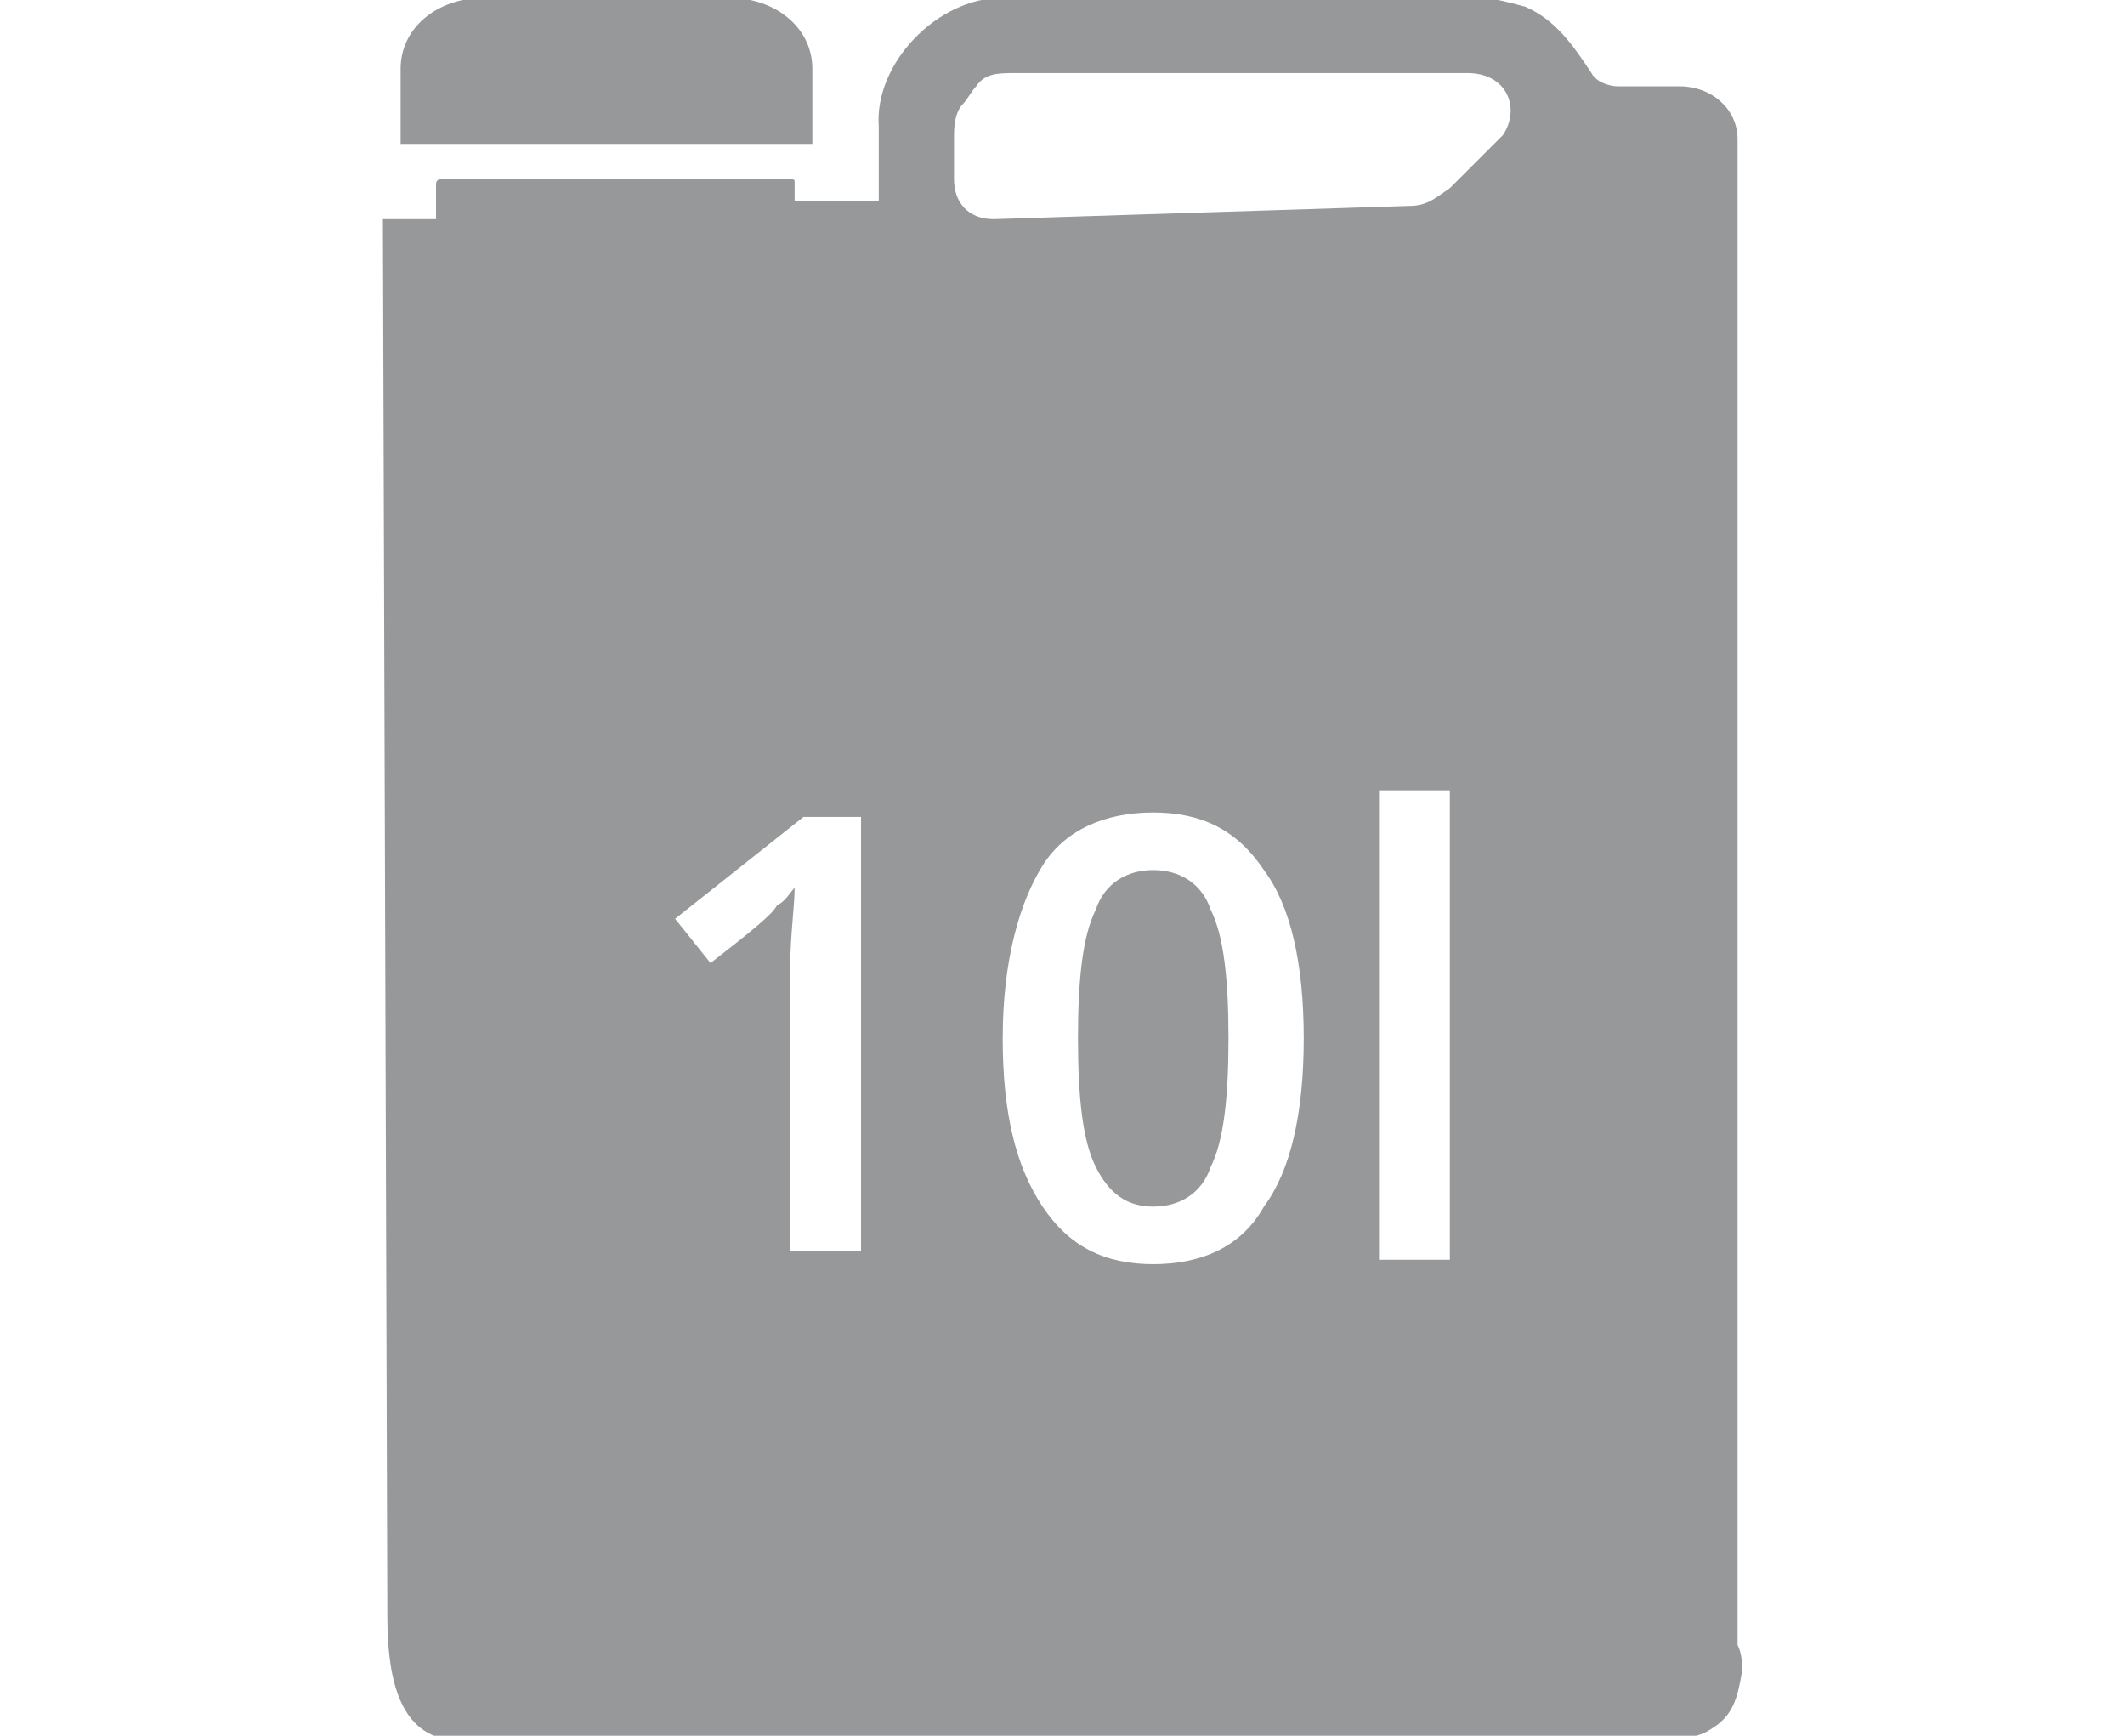 <?xml version="1.0" encoding="UTF-8"?>
<svg xmlns="http://www.w3.org/2000/svg" width="48" height="39.2" xml:space="preserve" version="1.1">

 <g>
  <title>Layer 1</title>
  <path id="svg_1" fill="#96989A" clip-rule="evenodd" fill-rule="evenodd" d="m10.95,-0.05l5.5,0c1.1,0 1.9,0.7 1.9,1.6l0,1.7l-9.3,0l0,-1.7c0,-0.9 0.8,-1.6 1.9,-1.6m15.1,19.7c-0.6,0 -1.1,0.3 -1.3,0.9c-0.3,0.6 -0.4,1.6 -0.4,2.9s0.1,2.3 0.4,2.9c0.3,0.6 0.7,0.9 1.3,0.9s1.1,-0.3 1.3,-0.9c0.3,-0.6 0.4,-1.6 0.4,-2.9c0,-1.3 -0.1,-2.3 -0.4,-2.9c-0.2,-0.6 -0.7,-0.9 -1.3,-0.9zm13.3,18.1c-0.1,0.6 -0.2,1 -0.7,1.3c-0.3,0.2 -0.6,0.2 -0.9,0.2l-26.9,0c-0.2,0 -0.6,0 -0.9,0c-1.1,-0.3 -1.2,-1.8 -1.2,-2.8l-0.1,-31.5c0,0 0,0 0,0c0,0 0,0 0.1,0l1.1,0l0,-0.8c0,0 0,-0.1 0.1,-0.1c0,0 0.1,0 0.1,0l0.5,0c1.4,0 5.4,0 7.3,0c0,0 0,0 0,0c0.1,0 0.1,0 0.1,0.1l0,0.4l1.9,0l0,-1.7c-0.1,-1.4 1.3,-2.9 2.8,-2.9l10.7,0c0.4,0 0.7,0.1 1.1,0.2c0.7,0.3 1.1,0.9 1.5,1.5c0.1,0.2 0.4,0.3 0.6,0.3l1.4,0c0.7,0 1.3,0.5 1.3,1.2l0,34c0.1,0.2 0.1,0.4 0.1,0.6zm-19.9,-19.3l-1.3,0l-2.9,2.3l0.8,1c0.9,-0.7 1.4,-1.1 1.5,-1.3c0.2,-0.1 0.3,-0.3 0.4,-0.4c0,0.4 -0.1,1.1 -0.1,1.8l0,6.4l1.6,0l0,-9.8zm10,5c0,-1.7 -0.3,-3 -0.9,-3.8c-0.6,-0.9 -1.4,-1.3 -2.5,-1.3c-1.1,0 -2,0.4 -2.5,1.2s-0.9,2.1 -0.9,3.9c0,1.7 0.3,2.9 0.9,3.8s1.4,1.3 2.5,1.3c1.1,0 2,-0.4 2.5,-1.3c0.6,-0.8 0.9,-2.1 0.9,-3.8zm3.3,-5.6l-1.6,0l0,10.6l1.6,0l0,-10.6zm0.4,-16.2c-3.4,0 -6.8,0 -10.2,0c-0.4,0 -0.7,0 -0.9,0.3c-0.1,0.1 -0.2,0.3 -0.3,0.4c-0.1,0.1 -0.2,0.3 -0.2,0.7c0,0.3 0,0.6 0,1c0,0.5 0.3,0.9 0.9,0.9c3.1,-0.1 6.3,-0.2 9.4,-0.3c0.4,0 0.6,-0.2 0.9,-0.4c0.4,-0.4 0.8,-0.8 1.2,-1.2c0.4,-0.6 0.1,-1.4 -0.8,-1.4z" class="st0"></path>
 </g>
</svg>
